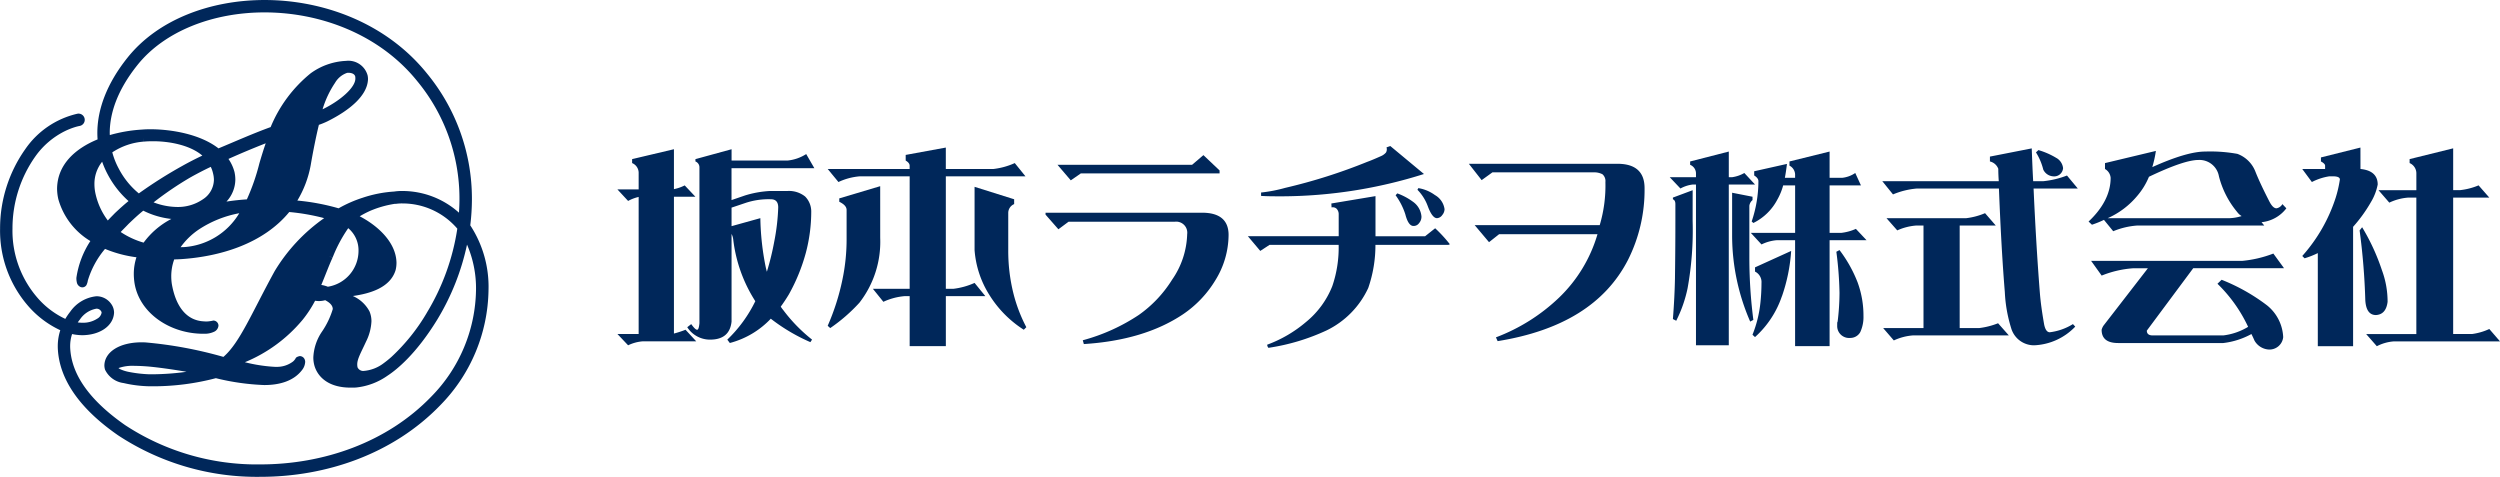 <svg xmlns="http://www.w3.org/2000/svg" width="348.177" height="66.407" viewBox="0 0 348.177 66.407">
  <g id="グループ_1" data-name="グループ 1" transform="translate(-77.666 -571.779)">
    <path id="パス_1" data-name="パス 1" d="M143.161,603.161a30.24,30.24,0,0,0,.23-3.653A27.424,27.424,0,0,0,137.122,582c-5.629-6.975-14.342-10.214-22.6-10.22-7.576.005-14.849,2.721-19.082,8.009-2.949,3.687-4.22,7.282-4.217,10.526,0,.3.013.591.033.878-3.147,1.292-5.584,3.516-5.641,6.823a6.815,6.815,0,0,0,.175,1.506,9.939,9.939,0,0,0,4.461,5.828,12.615,12.615,0,0,0-1.946,5.122.357.357,0,0,0,0,.081,2.319,2.319,0,0,0,.054.513.875.875,0,0,0,.569.7.793.793,0,0,0,.211.033.105.105,0,0,0,.027,0,.681.681,0,0,0,.529-.3,1.96,1.96,0,0,0,.2-.64,12.306,12.306,0,0,1,2.4-4.416,16.941,16.941,0,0,0,4.375,1.166A7.467,7.467,0,0,0,96.3,609.9a8.545,8.545,0,0,0,.1,1.3c.673,4.187,4.938,7.062,9.584,7.062h.137a3.056,3.056,0,0,0,1.3-.253,1.034,1.034,0,0,0,.672-.873.707.707,0,0,0-.194-.484.719.719,0,0,0-.523-.231,5.071,5.071,0,0,1-.932.134c-.127-.005-.275-.008-.451-.024-2.458-.147-3.895-2.216-4.408-5.278a7.589,7.589,0,0,1-.067-.994,6.862,6.862,0,0,1,.411-2.35c.341-.008.668-.021.973-.04,5.492-.365,11.455-2.178,15.047-6.561a29.387,29.387,0,0,1,4.863.851,24.347,24.347,0,0,0-6.9,7.392c-3.209,5.855-4.852,9.964-7.13,11.933a57.632,57.632,0,0,0-10.839-2.015c-.183-.011-.364-.016-.535-.016-3.121,0-5.143,1.351-5.205,3.188a2.108,2.108,0,0,0,.094.626,3.332,3.332,0,0,0,2.586,1.861,17.247,17.247,0,0,0,3.718.451c.157,0,.308,0,.465,0a34.471,34.471,0,0,0,8.663-1.131,32.945,32.945,0,0,0,6.739.957c2.22,0,4.16-.6,5.3-2.136a1.982,1.982,0,0,0,.4-1.069.874.874,0,0,0-.161-.529.747.747,0,0,0-.6-.3c-.689.156-.541.4-.666.461a1.337,1.337,0,0,1-.329.342,3.679,3.679,0,0,1-2.29.695h-.182a21.637,21.637,0,0,1-4.17-.644,20.694,20.694,0,0,0,8.052-5.92,16.028,16.028,0,0,0,1.726-2.64,3.386,3.386,0,0,0,.53.043,3.235,3.235,0,0,0,.88-.121c.517.279,1.023.639,1.053,1.206v.035a11.338,11.338,0,0,1-1.537,3.187,6.89,6.89,0,0,0-1.17,3.538,4.174,4.174,0,0,0,.184,1.255c.483,1.5,1.954,2.955,4.992,2.955h.13c.191,0,.395,0,.613-.011a9.232,9.232,0,0,0,4.413-1.652c1.221-.795,3.958-2.955,6.946-7.84a33.624,33.624,0,0,0,4.127-10.413,15.353,15.353,0,0,1,1.252,6.3,21.6,21.6,0,0,1-6.214,14.85c-6.22,6.463-15.125,9.46-23.811,9.46a33.4,33.4,0,0,1-18.848-5.474c-5.8-4.05-7.552-7.775-7.651-10.891,0-.054,0-.1,0-.14a5.306,5.306,0,0,1,.27-1.649,6.95,6.95,0,0,0,1.456.159c2.409-.026,4.294-1.284,4.389-3.129a2.079,2.079,0,0,0-.379-1.195,2.493,2.493,0,0,0-2.08-1.1,5.083,5.083,0,0,0-3.656,2.165,8.607,8.607,0,0,0-.675.988,11.7,11.7,0,0,1-3.957-3.035,14.223,14.223,0,0,1-3.4-9.556,17.358,17.358,0,0,1,3.176-10.024,11.083,11.083,0,0,1,4.1-3.522,9.919,9.919,0,0,1,1.5-.593c.367-.108.538-.129.538-.135a.865.865,0,1,0-.272-1.708,12.074,12.074,0,0,0-7.27,4.947,19.117,19.117,0,0,0-3.5,11.034,15.969,15.969,0,0,0,3.843,10.713,13.4,13.4,0,0,0,4.543,3.457,7.166,7.166,0,0,0-.351,2.181c0,.073,0,.137,0,.19.105,3.787,2.323,8.055,8.393,12.261a35.118,35.118,0,0,0,19.838,5.785c9.073,0,18.438-3.123,25.06-9.991a23.329,23.329,0,0,0,6.7-16.051A15.611,15.611,0,0,0,143.161,603.161ZM98.91,623.906c-.154,0-.3,0-.438,0a17.83,17.83,0,0,1-2.846-.327,5.438,5.438,0,0,1-1.16-.355,1.349,1.349,0,0,1-.3-.182h0l.017-.008a5.907,5.907,0,0,1,2.261-.3c.523,0,1.107.029,1.743.078,1.338.11,3.519.411,5.454.747A36.218,36.218,0,0,1,98.91,623.906Zm-1.255-32.931h0l.051.526c.368-.035.783-.051,1.222-.051,2.3-.011,5.216.535,6.917,2-.952.446-1.913.946-2.742,1.408A62.581,62.581,0,0,0,97,598.716a11.088,11.088,0,0,1-2.774-3.414,10.367,10.367,0,0,1-.92-2.306,9.136,9.136,0,0,1,4.39-1.494Zm12.676,4.786a5.805,5.805,0,0,0-.848-1.848c1.615-.727,3.5-1.52,5.189-2.176-.33.938-.639,1.966-.876,2.772a29.474,29.474,0,0,1-1.748,5.036c-.954.062-1.9.164-2.842.309a4.568,4.568,0,0,0,1.236-3.051A5.081,5.081,0,0,0,110.33,595.761Zm-4.421,3.784a6.124,6.124,0,0,1-3.458,1.061h-.059a9.519,9.519,0,0,1-3.337-.642,46.432,46.432,0,0,1,5.1-3.464c.941-.529,1.97-1.061,2.866-1.483a4.19,4.19,0,0,1,.322.935,3.7,3.7,0,0,1,.114.884A3.3,3.3,0,0,1,105.909,599.545Zm-13.227,2.944a9.634,9.634,0,0,1-1.707-3.688,6.262,6.262,0,0,1-.158-1.378,4.9,4.9,0,0,1,1.075-3.121,12.648,12.648,0,0,0,.808,1.829,13.175,13.175,0,0,0,2.867,3.65c-.654.532-1.118.951-1.888,1.67C93.4,601.745,93.038,602.094,92.682,602.489Zm1.793,1.6c.351-.371.786-.8,1.094-1.128.731-.7,1.327-1.257,2.049-1.842a11.486,11.486,0,0,0,3.913,1.152,11.127,11.127,0,0,0-3.864,3.3A11.386,11.386,0,0,1,94.475,604.092Zm8.706,2.1c-.118.008-.242.014-.367.021a9.9,9.9,0,0,1,2.616-2.519,15.271,15.271,0,0,1,5.557-2.216A9.721,9.721,0,0,1,103.182,606.2Zm15.9-6.484a14.642,14.642,0,0,0,1.847-4.875c.348-2.049.777-4.147,1.147-5.664a10.541,10.541,0,0,0,1.215-.5c3.026-1.509,5.545-3.548,5.627-5.855a2.492,2.492,0,0,0-.057-.54,2.774,2.774,0,0,0-3-2.014,9.06,9.06,0,0,0-4.926,1.729,18.922,18.922,0,0,0-5.576,7.493c-2.448.884-5.138,2.084-7.264,2.965-2.514-1.963-6.488-2.654-9.455-2.664-.423,0-.822.014-1.194.045a20.715,20.715,0,0,0-4.487.765c0-.094-.009-.187-.009-.284,0-2.785,1.078-5.987,3.838-9.446,3.777-4.749,10.553-7.359,17.728-7.354,7.824,0,16.033,3.086,21.257,9.572a25.672,25.672,0,0,1,5.883,16.421c0,.64-.027,1.27-.07,1.9a11.8,11.8,0,0,0-7.869-3.02,7.175,7.175,0,0,0-1.116.07.033.033,0,0,0-.017.005,17.145,17.145,0,0,0-4.413.865,17.687,17.687,0,0,0-3.348,1.472A30.647,30.647,0,0,0,119.078,599.712ZM122.591,587a13.608,13.608,0,0,1,1.733-3.68,3.1,3.1,0,0,1,1.68-1.391,1.524,1.524,0,0,1,.21-.014c.563.016.889.239.935.575,0,.029.007.094.007.151C127.249,583.935,124.986,585.853,122.591,587Zm.741,24.713a4.381,4.381,0,0,0-.92-.25h0c.538-1.273,1.031-2.627,1.566-3.8l-.523-.242.532.226a20.088,20.088,0,0,1,2.177-4.091,4.014,4.014,0,0,1,1.433,3.135,5.07,5.07,0,0,1-4.263,5.02Zm13.771,3.64a26.969,26.969,0,0,1-4.907,6.121,13.19,13.19,0,0,1-1.066.865,5.264,5.264,0,0,1-2.9,1.106.881.881,0,0,1-.765-.5,1.705,1.705,0,0,1-.045-.393c-.021-.773.573-1.762,1.227-3.2a6.985,6.985,0,0,0,.751-2.82,3.509,3.509,0,0,0-.275-1.389,4.8,4.8,0,0,0-2.317-2.138c2.4-.336,5.208-1.16,5.954-3.6a4.269,4.269,0,0,0,.126-1.042c-.065-2.995-2.87-5.3-5.123-6.46a13.683,13.683,0,0,1,1.46-.76,14.109,14.109,0,0,1,3.441-.978.967.967,0,0,0,.213-.005h0a5.765,5.765,0,0,1,.85-.048,10.041,10.041,0,0,1,7.291,3.138c.116.118.228.244.338.376A31.705,31.705,0,0,1,137.1,615.352Zm-48.313.932a3.49,3.49,0,0,1,2.3-1.515.731.731,0,0,1,.661.36.35.35,0,0,1,.066.2,1.186,1.186,0,0,1-.6.825,3.609,3.609,0,0,1-2.059.572,4.9,4.9,0,0,1-.665-.045C88.59,616.544,88.687,616.41,88.789,616.283Z" fill="#00275a"/>
    <path id="パス_2" data-name="パス 2" d="M202.233,605.877h-2.987v19.056a14.343,14.343,0,0,0,1.615-.529l1.489,1.612h-7.431a5.6,5.6,0,0,0-2.055.554l-1.489-1.575h2.957V605.907a5.586,5.586,0,0,0-1.468.558l-1.489-1.606h2.957V602.57a1.474,1.474,0,0,0-.91-1.38v-.551l5.824-1.378v5.56a5.961,5.961,0,0,0,1.5-.521ZM218.8,601.9H207.265v4.445l1.877-.644a14.262,14.262,0,0,1,3.4-.618H215a3.59,3.59,0,0,1,2.517.765,2.965,2.965,0,0,1,.852,2.108,22.45,22.45,0,0,1-.763,5.769,25.593,25.593,0,0,1-2.34,5.729c-.381.644-.763,1.2-1.144,1.732a4.858,4.858,0,0,0,.36.492,22.1,22.1,0,0,0,4,4.1l-.234.352a25.617,25.617,0,0,1-5.333-3.126c-.081-.065-.14-.095-.168-.15a12.07,12.07,0,0,1-5.716,3.395l-.352-.47a18.761,18.761,0,0,0,3.9-5.353,20.273,20.273,0,0,1-3.074-8.576,2.272,2.272,0,0,0-.234-.792v12.207c-.176,1.668-1.168,2.514-2.986,2.514a3.751,3.751,0,0,1-3.184-1.729l.551-.433c.382.527.645.787.821.787s.264-.325.324-.905V601.781a.875.875,0,0,0-.557-.816v-.325l5.032-1.378v1.579h7.76a5.864,5.864,0,0,0,2.634-.905Zm-7.519,6.962a37.183,37.183,0,0,0,.616,6.148c.087.47.176.905.293,1.314a36.93,36.93,0,0,0,1.028-4.211,29.376,29.376,0,0,0,.551-4.746c0-.76-.346-1.137-1.019-1.137a10.167,10.167,0,0,0-3.574.524l-1.906.642v2.581Z" transform="translate(-27.72 -6.7)" fill="#00275a"/>
    <path id="パス_3" data-name="パス 3" d="M257.646,602.963H246.554v15.664H247.6a10.082,10.082,0,0,0,2.956-.822l1.5,1.84h-5.5v6.969h-5.039v-6.969h-.668a8.712,8.712,0,0,0-2.993.792l-1.46-1.81h5.121V602.963h-6.962a8.534,8.534,0,0,0-2.956.792l-1.5-1.818h11.414v-.465c0-.26-.2-.5-.55-.706v-.786l5.589-1.024v2.982H253.2a10.01,10.01,0,0,0,2.955-.822Zm-20.231,8.576a13.841,13.841,0,0,1-2.892,9.019,23.283,23.283,0,0,1-4.07,3.538l-.352-.32a32.054,32.054,0,0,0,2.053-6.441,27.353,27.353,0,0,0,.58-5.8v-3.892c0-.441-.353-.817-1.021-1.139v-.47l5.7-1.7Zm18.654-5.383v.674a1.331,1.331,0,0,0-.822,1.257v5.151a24.521,24.521,0,0,0,.727,6.062,21.211,21.211,0,0,0,1.79,4.673l-.353.355a15.341,15.341,0,0,1-4.8-4.859,13.579,13.579,0,0,1-2.055-6.231v-8.815Z" transform="translate(-37.161 -6.625)" fill="#00275a"/>
    <path id="パス_4" data-name="パス 4" d="M293.878,617.764a15.168,15.168,0,0,1-4.54,4.769q-5.4,3.6-13.784,4.129l-.147-.529a26.529,26.529,0,0,0,7.783-3.513,16.954,16.954,0,0,0,4.651-4.915,11.672,11.672,0,0,0,2.106-6.352,1.539,1.539,0,0,0-1.753-1.724H273.419l-1.408,1.047-1.791-2.041v-.266h21.809c2.458,0,3.684,1.053,3.684,3.1A12.067,12.067,0,0,1,293.878,617.764Zm-18.743-14.87-1.4.967-1.85-2.164h18.744l1.578-1.348,2.251,2.135v.411Z" transform="translate(-46.941 -6.965)" fill="#00275a"/>
    <path id="パス_5" data-name="パス 5" d="M335.283,612.441H325.248a18.232,18.232,0,0,1-1,6,12.3,12.3,0,0,1-5.795,5.908,29.36,29.36,0,0,1-8.106,2.431.712.712,0,0,1-.175-.438,17.79,17.79,0,0,0,5.413-3.164,12.266,12.266,0,0,0,3.661-5.007,16.591,16.591,0,0,0,.879-5.731H310.5l-1.291.843-1.724-2.046h12.646v-3.1a1.081,1.081,0,0,0-.293-.728.758.758,0,0,0-.7-.182l-.029-.551,6.147-1.026v5.589h6.911l1.4-1.112a19.358,19.358,0,0,1,2.025,2.2C335.584,612.412,335.466,612.441,335.283,612.441Zm-23.093-6.763c-1.078,0-2.046,0-2.868-.059v-.47a20.174,20.174,0,0,0,3.337-.642,76.561,76.561,0,0,0,11.444-3.628c.411-.145,1.057-.414,1.907-.793a1.915,1.915,0,0,0,.7-.5.884.884,0,0,0,.081-.727l.528-.183,4.688,3.895A66.185,66.185,0,0,1,312.191,605.679Zm19.146,3.718a.912.912,0,0,1-.793.411c-.47,0-.852-.526-1.137-1.641a9.327,9.327,0,0,0-1.349-2.635l.234-.263a8.614,8.614,0,0,1,2.193,1.174,2.777,2.777,0,0,1,1.174,2.049A1.367,1.367,0,0,1,331.337,609.4Zm3.221-1.115a.958.958,0,0,1-.734.441c-.441,0-.873-.556-1.284-1.668a6.379,6.379,0,0,0-1.438-2.283l.119-.233a5.3,5.3,0,0,1,2.31.964,2.667,2.667,0,0,1,1.343,1.965A1.293,1.293,0,0,1,334.557,608.281Z" transform="translate(-56.024 -6.558)" fill="#00275a"/>
    <path id="パス_6" data-name="パス 6" d="M370.338,615.343c-3.153,6.118-9.191,9.857-18.149,11.3l-.235-.529a25.91,25.91,0,0,0,8.788-5.53,20.013,20.013,0,0,0,5.356-8.839H352.4l-1.409,1.115-2-2.375h17.416a19.2,19.2,0,0,0,.792-6,1.255,1.255,0,0,0-.411-1.085,2.538,2.538,0,0,0-1.284-.263H351.463l-1.5,1.082-1.782-2.277h20.693c2.517,0,3.779,1.139,3.779,3.392A21.682,21.682,0,0,1,370.338,615.343Z" transform="translate(-65.947 -7.353)" fill="#00275a"/>
    <path id="パス_7" data-name="パス 7" d="M397.056,604.284H393.4v22.389h-4.57V604.284h-.464a4.609,4.609,0,0,0-1.7.553l-1.49-1.576h3.655v-.47a1.3,1.3,0,0,0-.815-1.254v-.467l5.385-1.381v3.572h.468a4.694,4.694,0,0,0,1.695-.586Zm-8.693,5.036a45.33,45.33,0,0,1-.7,9.4,18.288,18.288,0,0,1-1.584,4.534l-.462-.237c.169-2.167.256-4.039.286-5.619.029-2.221.059-4.915.059-8.076v-2.31c0-.352-.11-.588-.345-.674V606.1l2.75-1.026Zm8.341-3.338v.47a1.224,1.224,0,0,0-.441.793v7.313a67.887,67.887,0,0,0,.559,8.576l-.441.236a30.052,30.052,0,0,1-2.517-11.885v-6.06Zm4.5-2.632h1.43v-.322a1.436,1.436,0,0,0-.784-1.376v-.582l5.589-1.381v3.661h1.733a3.96,3.96,0,0,0,1.841-.675l.792,1.73h-4.366v6.612h1.615a6.941,6.941,0,0,0,2.046-.559l1.489,1.582h-5.15v14.753h-4.805V612.04h-2.6a5.847,5.847,0,0,0-2.077.588l-1.487-1.611h6.168V604.4h-1.665a8.314,8.314,0,0,1-.814,1.987,7.512,7.512,0,0,1-3.337,3.25l-.235-.207a17.55,17.55,0,0,0,.938-5.616c0-.295-.212-.558-.587-.792v-.588l4.564-1.023C401.413,602.116,401.326,602.76,401.208,603.349Zm-.411,16.5a13.431,13.431,0,0,1-3.741,5.678l-.352-.322a16.542,16.542,0,0,0,1.108-4.5,26.252,26.252,0,0,0,.146-2.721,1.62,1.62,0,0,0-.9-1.577v-.591l5.033-2.286A23.933,23.933,0,0,1,400.8,619.853Zm10.572-1.869a13.367,13.367,0,0,1,.792,4.593,5.043,5.043,0,0,1-.44,2.251,1.58,1.58,0,0,1-1.409.822,1.656,1.656,0,0,1-1.811-1.7c0-.352,0-.529.059-.558a33.2,33.2,0,0,0,.263-4.007,49.713,49.713,0,0,0-.439-5.737l.439-.234A18.422,18.422,0,0,1,411.369,617.984Z" transform="translate(-74.964 -6.804)" fill="#00275a"/>
    <path id="パス_8" data-name="パス 8" d="M451.546,604.694h-6.154c.241,5.393.535,10.25.881,14.606.1,1.233.3,2.665.587,4.309.146.733.411,1.106.793,1.106a7.927,7.927,0,0,0,3.22-1.137l.322.352a8.381,8.381,0,0,1-5.707,2.6,3.307,3.307,0,0,1-3.221-2.4,19.883,19.883,0,0,1-.879-5c-.352-4.273-.609-9.072-.822-14.434H429.151a10.805,10.805,0,0,0-3.337.822l-1.49-1.84h16.22c-.038-.558-.067-1.144-.067-1.727a1.643,1.643,0,0,0-1.165-1.023v-.678l5.824-1.143c.059,1.584.116,3.1.2,4.571h1.4a12.72,12.72,0,0,0,3.308-.792Zm-11.421,5.157H435.1v14.281h2.714a10.531,10.531,0,0,0,2.633-.672l1.5,1.695H428.572a7.609,7.609,0,0,0-2.642.7l-1.489-1.727h5.62V609.852h-1.028a7.742,7.742,0,0,0-2.626.677l-1.5-1.7H436a9.582,9.582,0,0,0,2.633-.7Zm8.466-9.4a1.867,1.867,0,0,1,.909,1.407A1.241,1.241,0,0,1,448.121,603a1.64,1.64,0,0,1-1.379-.937,8.191,8.191,0,0,0-1.019-2.4l.345-.319A10.4,10.4,0,0,1,448.591,600.457Z" transform="translate(-84.508 -6.662)" fill="#00275a"/>
    <path id="パス_9" data-name="パス 9" d="M471.188,601.827c3.182-1.434,5.648-2.167,7.372-2.167a21.234,21.234,0,0,1,4.475.322,4.279,4.279,0,0,1,2.494,2.428c.5,1.262,1.174,2.669,1.987,4.249.324.612.646.907.969.907a1.173,1.173,0,0,0,.821-.585l.551.585A4.953,4.953,0,0,1,486.4,609.5l.382.467H469.046a10.634,10.634,0,0,0-3.3.79l-1.292-1.582a13.127,13.127,0,0,1-1.672.677l-.47-.443c2.055-1.934,3.074-3.981,3.074-6.086a1.559,1.559,0,0,0-.786-1.233v-.822l7.087-1.695A16.023,16.023,0,0,1,471.188,601.827Zm18.346,14.082H476.887l-6.462,8.691c0,.433.263.668.814.668h9.837a8.628,8.628,0,0,0,3.456-1.195,20.334,20.334,0,0,0-4.27-6l.579-.556a26.51,26.51,0,0,1,6.324,3.564,6.01,6.01,0,0,1,2.252,4.423,1.918,1.918,0,0,1-2.077,1.724,2.46,2.46,0,0,1-1.929-1.254c-.147-.352-.293-.645-.418-.9a10.734,10.734,0,0,1-3.917,1.255H466.441c-1.547,0-2.31-.615-2.31-1.845a1.817,1.817,0,0,1,.352-.7s2.017-2.6,6.089-7.866H468.5a14.34,14.34,0,0,0-4.364,1.018l-1.468-2.047H483.68a16.182,16.182,0,0,0,4.366-1.023Zm-7.548-6.97a6.283,6.283,0,0,0,1.643-.293,2.041,2.041,0,0,1-.616-.559,12.622,12.622,0,0,1-2.545-4.974,2.752,2.752,0,0,0-2.847-2.28c-1.35,0-3.653.79-6.9,2.34a9.75,9.75,0,0,1-1.584,2.605,11.321,11.321,0,0,1-4.159,3.161Z" transform="translate(-93.769 -6.775)" fill="#00275a"/>
    <path id="パス_10" data-name="パス 10" d="M509.773,601.938c1.576.153,2.4.881,2.4,2.167a7.527,7.527,0,0,1-.968,2.489,20.316,20.316,0,0,1-2.458,3.4v16.625h-4.915V613.653a11.86,11.86,0,0,1-1.841.725l-.324-.322a22.562,22.562,0,0,0,4.651-8.106,16.382,16.382,0,0,0,.587-2.549c0-.263-.265-.408-.792-.438h-.7a7.919,7.919,0,0,0-2.406.792l-1.343-1.818h3.184v-.465c0-.177-.2-.379-.579-.582v-.562l5.5-1.373Zm2.985,14.085a12.632,12.632,0,0,1,.793,4.416c-.147,1.168-.675,1.783-1.615,1.842-.9,0-1.4-.674-1.489-2.046a93.185,93.185,0,0,0-.793-9.742l.352-.441A29.71,29.71,0,0,1,512.758,616.022Zm14.958-10.1h-5.033v19h2.626a8.318,8.318,0,0,0,2.407-.7l1.489,1.724H514.453a6.11,6.11,0,0,0-2.4.674l-1.489-1.695h6.991v-19H516.39a7.357,7.357,0,0,0-2.6.7l-1.5-1.729h5.267v-2.283a1.556,1.556,0,0,0-.939-1.5v-.551l6.067-1.5v5.825h.931a9.254,9.254,0,0,0,2.605-.669Z" transform="translate(-103.363 -6.625)" fill="#00275a"/>
  </g>
</svg>
